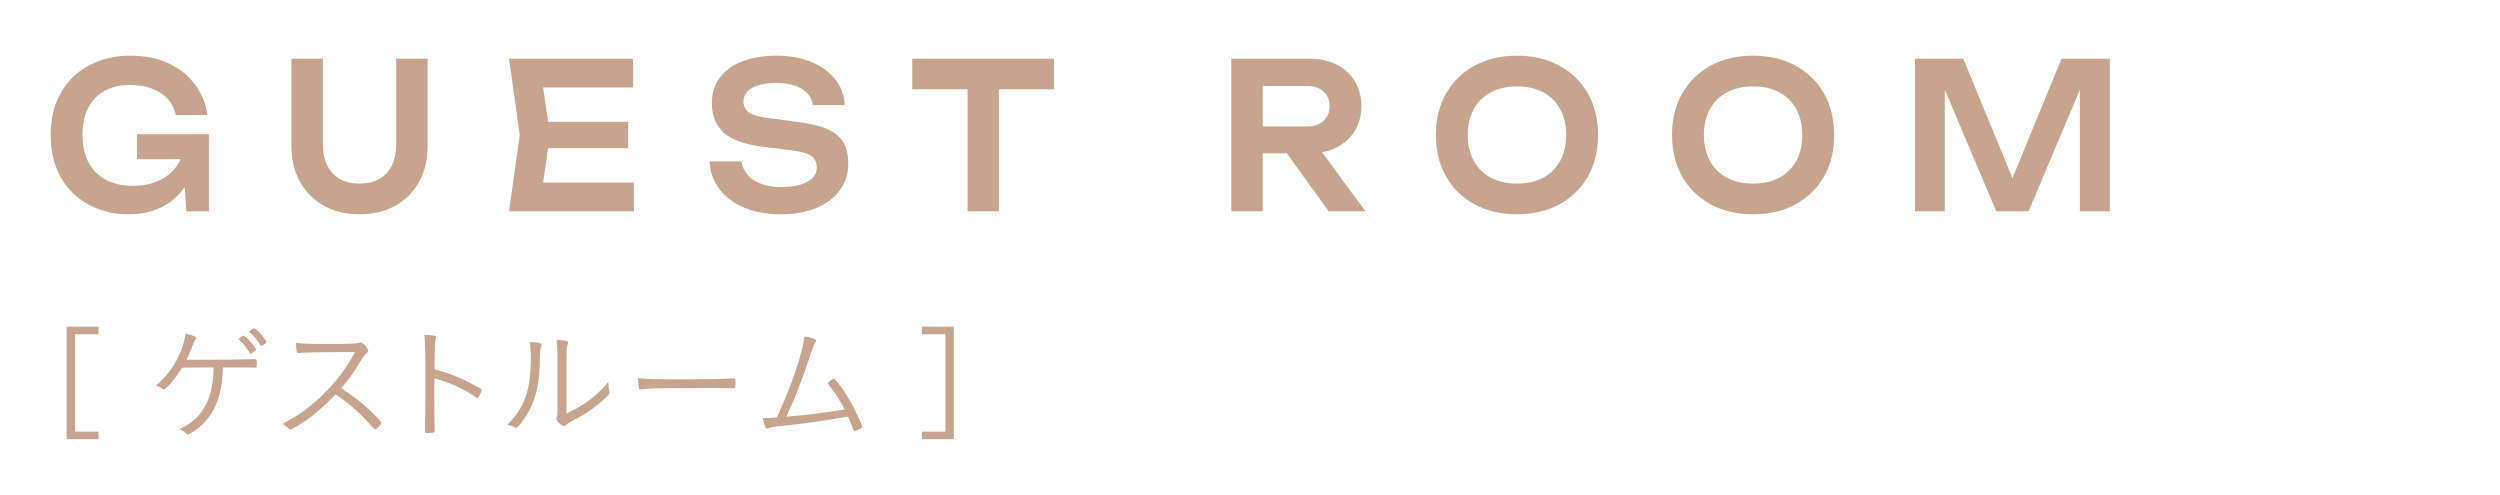 <?xml version="1.0" encoding="UTF-8"?>
<svg id="_レイヤー_2" data-name="レイヤー 2" xmlns="http://www.w3.org/2000/svg" viewBox="0 0 586 116">
  <defs>
    <style>
      .cls-1 {
        fill: none;
      }

      .cls-2 {
        fill: #c7a48d;
      }
    </style>
  </defs>
  <g id="_作業" data-name="作業">
    <g>
      <g>
        <path class="cls-2" d="M46.364,34.025c-.029,2.16-.413,4.217-1.15,6.172-.739,1.955-1.786,3.687-3.145,5.195-1.359,1.511-3.036,2.694-5.032,3.553-1.995.856-4.309,1.285-6.94,1.285-2.545,0-4.923-.419-7.134-1.263-2.213-.841-4.15-2.057-5.812-3.646-1.663-1.589-2.957-3.534-3.882-5.837-.926-2.306-1.389-4.918-1.389-7.842s.47-5.536,1.41-7.842c.939-2.303,2.248-4.248,3.925-5.837,1.676-1.589,3.643-2.805,5.899-3.646,2.254-.844,4.712-1.263,7.373-1.263,3.469,0,6.476.596,9.022,1.787,2.543,1.192,4.603,2.836,6.18,4.931,1.576,2.098,2.552,4.496,2.928,7.199h-7.416c-.29-1.462-.919-2.718-1.887-3.767-.97-1.049-2.199-1.859-3.687-2.43-1.489-.571-3.204-.86-5.14-.86-2.285,0-4.257.453-5.921,1.359s-2.95,2.234-3.86,3.981-1.367,3.876-1.367,6.386.478,4.655,1.432,6.436c.954,1.778,2.313,3.137,4.078,4.074,1.763.937,3.845,1.406,6.245,1.406,2.343,0,4.396-.407,6.16-1.216s3.159-1.952,4.186-3.432c1.026-1.477,1.611-3.23,1.756-5.266l3.167.382ZM32.093,37.315v-5.862h16.873v18.063h-5.292l-.998-14.488,1.519,2.287h-12.102Z"/>
        <path class="cls-2" d="M75.684,33.836c0,1.905.332,3.541.998,4.909.666,1.365,1.642,2.424,2.928,3.168,1.286.748,2.841,1.12,4.664,1.12,1.849,0,3.41-.372,4.684-1.12,1.272-.745,2.24-1.803,2.906-3.168.664-1.368.998-3.004.998-4.909V13.768h7.373v20.446c0,3.212-.666,6.014-1.995,8.413-1.33,2.402-3.195,4.267-5.595,5.601s-5.192,2.002-8.371,2.002c-3.182,0-5.964-.667-8.351-2.002-2.385-1.334-4.25-3.199-5.595-5.601-1.345-2.399-2.017-5.201-2.017-8.413V13.768h7.373v20.068Z"/>
        <path class="cls-2" d="M128.904,31.642l-2.169,15.156-3.21-4.003h25.07v6.721h-29.276l2.515-17.874-2.515-17.874h29.061v6.721h-24.854l3.21-4.003,2.169,15.156ZM147.251,28.545v6.194h-23.292v-6.194h23.292Z"/>
        <path class="cls-2" d="M166.335,37.839h7.461c.172,1.207.656,2.262,1.452,3.168s1.865,1.604,3.21,2.098c1.344.493,2.898.739,4.662.739,2.574,0,4.605-.403,6.095-1.216,1.488-.81,2.233-1.946,2.233-3.407,0-1.142-.427-2.026-1.278-2.644-.853-.621-2.438-1.074-4.749-1.359l-6.551-.81c-4.222-.509-7.28-1.598-9.173-3.264-1.894-1.669-2.841-3.997-2.841-6.985,0-2.349.628-4.351,1.887-6.005,1.258-1.651,3.029-2.914,5.313-3.789s4.974-1.31,8.068-1.31c3.007,0,5.682.484,8.025,1.452,2.341.971,4.206,2.321,5.595,4.053s2.14,3.758,2.256,6.076h-7.461c-.144-1.049-.571-1.961-1.278-2.74-.709-.779-1.685-1.384-2.928-1.812-1.244-.428-2.704-.642-4.382-.642-2.341,0-4.206.382-5.595,1.142-1.389.763-2.082,1.843-2.082,3.243,0,1.08.413,1.915,1.237,2.501.824.59,2.278,1.027,4.358,1.313l6.81.906c3.007.348,5.401.912,7.179,1.691s3.05,1.818,3.817,3.122,1.15,2.954,1.15,4.956c0,2.383-.658,4.475-1.974,6.268-1.316,1.797-3.161,3.187-5.53,4.171-2.372.987-5.148,1.477-8.329,1.477-3.238,0-6.087-.515-8.544-1.548-2.458-1.03-4.396-2.479-5.812-4.338s-2.183-4.025-2.299-6.504Z"/>
        <path class="cls-2" d="M213.83,13.768h33.225v7.15h-33.225v-7.15ZM226.8,17.389h7.33v32.127h-7.33V17.389Z"/>
        <path class="cls-2" d="M293.725,29.641h12.535c1.649,0,2.957-.422,3.925-1.263s1.454-2.011,1.454-3.503-.486-2.653-1.454-3.479c-.968-.829-2.276-1.241-3.925-1.241h-13.62l3.341-4.146v33.508h-7.373V13.768h18.519c2.371,0,4.453.469,6.247,1.406,1.792.937,3.195,2.234,4.208,3.885,1.012,1.654,1.517,3.59,1.517,5.815,0,2.191-.506,4.115-1.517,5.766-1.013,1.654-2.416,2.948-4.208,3.885-1.794.937-3.876,1.406-6.247,1.406h-13.402v-6.29ZM299.363,32.787h8.416l12.274,16.729h-8.631l-12.059-16.729Z"/>
        <path class="cls-2" d="M355.578,50.23c-3.789,0-7.108-.776-9.955-2.334-2.849-1.558-5.069-3.727-6.658-6.507-1.59-2.78-2.386-6.029-2.386-9.747s.796-6.967,2.386-9.747c1.589-2.78,3.809-4.949,6.658-6.507,2.847-1.555,6.166-2.334,9.955-2.334,3.787,0,7.105.779,9.953,2.334,2.849,1.558,5.067,3.727,6.658,6.507s2.386,6.029,2.386,9.747-.796,6.967-2.386,9.747c-1.59,2.78-3.809,4.949-6.658,6.507-2.849,1.558-6.166,2.334-9.953,2.334ZM355.578,43.034c2.371,0,4.416-.459,6.136-1.381s3.05-2.24,3.991-3.956,1.41-3.733,1.41-6.054c0-2.318-.47-4.338-1.41-6.054s-2.27-3.032-3.991-3.956c-1.721-.919-3.766-1.381-6.136-1.381-2.343,0-4.382.462-6.116,1.381-1.735.925-3.074,2.24-4.012,3.956-.94,1.716-1.409,3.736-1.409,6.054,0,2.321.469,4.338,1.409,6.054.939,1.716,2.278,3.035,4.012,3.956s3.773,1.381,6.116,1.381Z"/>
        <path class="cls-2" d="M410.922,50.23c-3.789,0-7.108-.776-9.955-2.334-2.849-1.558-5.069-3.727-6.658-6.507-1.59-2.78-2.386-6.029-2.386-9.747s.796-6.967,2.386-9.747c1.589-2.78,3.809-4.949,6.658-6.507,2.847-1.555,6.166-2.334,9.955-2.334,3.787,0,7.105.779,9.953,2.334,2.849,1.558,5.067,3.727,6.658,6.507,1.59,2.78,2.386,6.029,2.386,9.747s-.796,6.967-2.386,9.747-3.809,4.949-6.658,6.507c-2.849,1.558-6.166,2.334-9.953,2.334ZM410.922,43.034c2.371,0,4.416-.459,6.136-1.381s3.05-2.24,3.991-3.956,1.41-3.733,1.41-6.054c0-2.318-.47-4.338-1.41-6.054s-2.27-3.032-3.991-3.956c-1.721-.919-3.766-1.381-6.136-1.381-2.343,0-4.382.462-6.116,1.381-1.735.925-3.074,2.24-4.012,3.956-.94,1.716-1.409,3.736-1.409,6.054,0,2.321.469,4.338,1.409,6.054.939,1.716,2.278,3.035,4.012,3.956s3.773,1.381,6.116,1.381Z"/>
        <path class="cls-2" d="M494.547,13.768v35.748h-7.025V16.486l1.865.143-13.88,32.887h-7.59l-13.88-32.794,1.822-.189v32.983h-6.982V13.768h11.32l13.098,31.838h-3.165l13.098-31.838h11.32Z"/>
      </g>
      <g>
        <path class="cls-2" d="M15.623,76.578h7.465v1.772h-5.519v22.822h5.519v1.773h-7.465v-26.367Z"/>
        <path class="cls-2" d="M52.265,86.122c-.118,4.7-1.071,8.357-2.945,11.153-1.13,1.666-2.735,3.182-4.549,4.223-.447.268-.596.327-.745.327-.178,0-.237-.029-.624-.445-.268-.268-.714-.535-1.31-.774,2.617-1.368,3.927-2.408,5.205-4.163,1.784-2.5,2.706-5.8,2.796-10.321q-2.29.029-5.502.029-1.637,0-1.904.029c-.982,1.547-1.637,2.469-2.737,3.749-.892.981-1.278,1.337-1.516,1.337-.09,0-.178-.029-.358-.149-.445-.296-.922-.535-1.516-.714,2.945-2.586,4.818-5.323,6.098-8.774.416-1.188.714-2.379.832-3.42,1.755.386,2.529.714,2.529,1.041,0,.088-.061.178-.178.327q-.298.327-.982,2.141c-.357.981-.743,1.843-1.13,2.588l2.469.029h1.843c3.808,0,10.797-.09,11.629-.149h.208c.268,0,.327.208.327,1.041,0,.863-.029.951-.445.951-.178,0-.327,0-.625-.029-.296,0-2.141-.029-2.914-.029h-3.956ZM56.131,79.222c.061-.031.149-.09.239-.178.416-.298.565-.388.714-.357.208.029.832.565,1.606,1.427.594.624,1.308,1.606,1.308,1.784,0,.149-.088.267-.506.565-.416.357-.624.476-.714.476-.118,0-.178-.061-.296-.239-.655-1.22-1.339-2.051-2.351-2.973-.119-.119-.178-.18-.178-.268,0-.09.059-.149.178-.237ZM59.611,76.962c.506.029,2.825,2.706,2.825,3.212,0,.178-.088.237-.684.655-.357.237-.445.267-.535.267-.119,0-.149-.029-.237-.208-.655-1.159-1.368-2.053-2.41-2.974-.088-.059-.119-.088-.119-.149,0-.208.892-.832,1.161-.802Z"/>
        <path class="cls-2" d="M69.478,99.982c-1.012.594-1.22.714-1.427.714-.149,0-.178-.029-.596-.447-.357-.327-.684-.594-1.249-.892,3.986-2.082,6.841-4.164,9.964-7.347,2.974-2.974,4.877-5.561,7.049-9.488q-1.488.031-6.603.031c-1.13,0-4.908.088-5.68.118-.327.029-.386.029-.655.061q-.208.029-.357.029h-.088c-.298,0-.417-.596-.447-2.38,1.933.208,2.529.239,9.011.239,3.688,0,5.027-.061,5.592-.239.239-.059.357-.088.535-.088.417,0,.684.208,1.22.863.357.445.565.863.565,1.1,0,.178-.088.298-.296.445-.447.357-.833.804-1.368,1.725-1.606,2.737-2.737,4.313-4.67,6.574,3.48,2.32,4.79,3.331,7.258,5.71,1.427,1.339,2.171,2.171,2.171,2.439,0,.298-1.22,1.517-1.486,1.517q-.178,0-2.023-2.082c-1.339-1.517-3.659-3.6-5.592-4.998-.296-.237-.802-.594-1.635-1.159-3.033,3.212-5.978,5.621-9.19,7.555Z"/>
        <path class="cls-2" d="M101.808,92.457c0,5.026.029,7.168.088,8.209v.147c0,.327-.059.476-.178.535-.149.09-.805.149-1.342.149-.656,0-.774-.059-.774-.445v-.149c.088-2.112.118-5.472.118-12.76,0-6.067-.059-8.059-.267-9.666,2.206.09,2.771.209,2.771.535q0,.119-.119.476c-.178.596-.208,1.249-.267,7.078,3.688,1.012,6.067,1.933,9.19,3.629,1.696.892,1.874,1.041,1.874,1.278,0,.178-.239.774-.596,1.427-.147.268-.296.388-.416.388s-.119,0-.981-.596c-2.856-1.843-5.592-3.063-9.101-4.015v3.778Z"/>
        <path class="cls-2" d="M126.958,80.858c0,.088-.029.149-.09.298-.208.445-.267,1.1-.296,2.379-.061,6.9-1.102,10.886-3.718,14.664-.953,1.367-1.607,2.081-1.904,2.081-.09,0-.178-.029-.327-.118-.416-.239-.953-.417-1.696-.596,1.576-1.665,2.261-2.527,3.004-3.806,1.815-3.153,2.5-6.544,2.5-12.284,0-1.012-.09-2.082-.268-3.302,1.904.029,2.796.237,2.796.684ZM132.792,96.947c3.153-1.545,4.908-2.676,7.108-4.61,1.041-.922,1.666-1.576,2.707-2.796v.327c0,.655.059,1.161.237,1.755.029.178.061.268.061.357,0,.417-.714,1.161-2.529,2.676-1.694,1.398-3.837,2.766-6.662,4.254-.506.267-.863.504-1.1.743-.149.149-.268.208-.417.208-.268,0-.864-.386-1.311-.863-.329-.327-.447-.565-.447-.802,0-.149.029-.268.088-.476.119-.386.149-.625.149-1.814v-11.362c0-2.231-.059-3.747-.208-4.878.894.029,1.699.119,2.234.239.358.088.476.208.476.416q0,.178-.149.535c-.178.416-.237,1.517-.237,3.688v12.402Z"/>
        <path class="cls-2" d="M158.973,88.918c5.978,0,11.213-.09,12.88-.239h.178c.267,0,.386.209.386.745,0,1.398-.059,1.606-.416,1.606h-.149c-.596-.061-3.272-.09-5.325-.09-.445,0-7.88.029-10.409.061-3.004,0-4.015.059-5.71.267-.09.029-.178.029-.239.029-.178,0-.296-.088-.357-.267-.149-.506-.208-1.131-.296-2.41,1.873.237,4.074.298,9.457.298Z"/>
        <path class="cls-2" d="M194.237,90.147c-.118-.149-.178-.268-.178-.357,0-.149.119-.268.476-.506.416-.298.743-.476.892-.476.178,0,.268.088.922.863,1.458,1.755,2.825,3.925,3.986,6.306.951,1.933,1.755,3.741,1.755,3.978,0,.177-.059.267-.178.355-.535.326-1.339.683-1.635.683-.178,0-.209-.029-.596-1.128-.267-.74-.416-1.095-.922-2.223-6.811,1.187-8.953,1.483-16.627,2.313-1.01.118-1.427.206-2.022.414-.178.059-.237.088-.327.088-.208,0-.298-.118-.476-.593-.267-.652-.386-1.154-.535-1.896q.625.029.684.029c.535,0,1.845-.059,2.647-.149,2.469-5.412,3.866-9.1,5.235-13.592.714-2.439,1.1-4.133,1.22-5.413,1.755.298,2.766.684,2.766,1.041,0,.119-.031.178-.209.417-.267.357-.445.743-.861,2.022-2.321,6.931-3.778,10.678-5.919,15.347,4.878-.445,5.057-.445,8.298-.892q2.023-.237,5.323-.832c-1.041-2.023-2.259-3.927-3.718-5.8Z"/>
        <path class="cls-2" d="M216.097,102.946v-1.773h5.52v-22.822h-5.52v-1.772h7.465v26.367h-7.465Z"/>
      </g>
    </g>
    <rect class="cls-1" width="586" height="116"/>
  </g>
</svg>